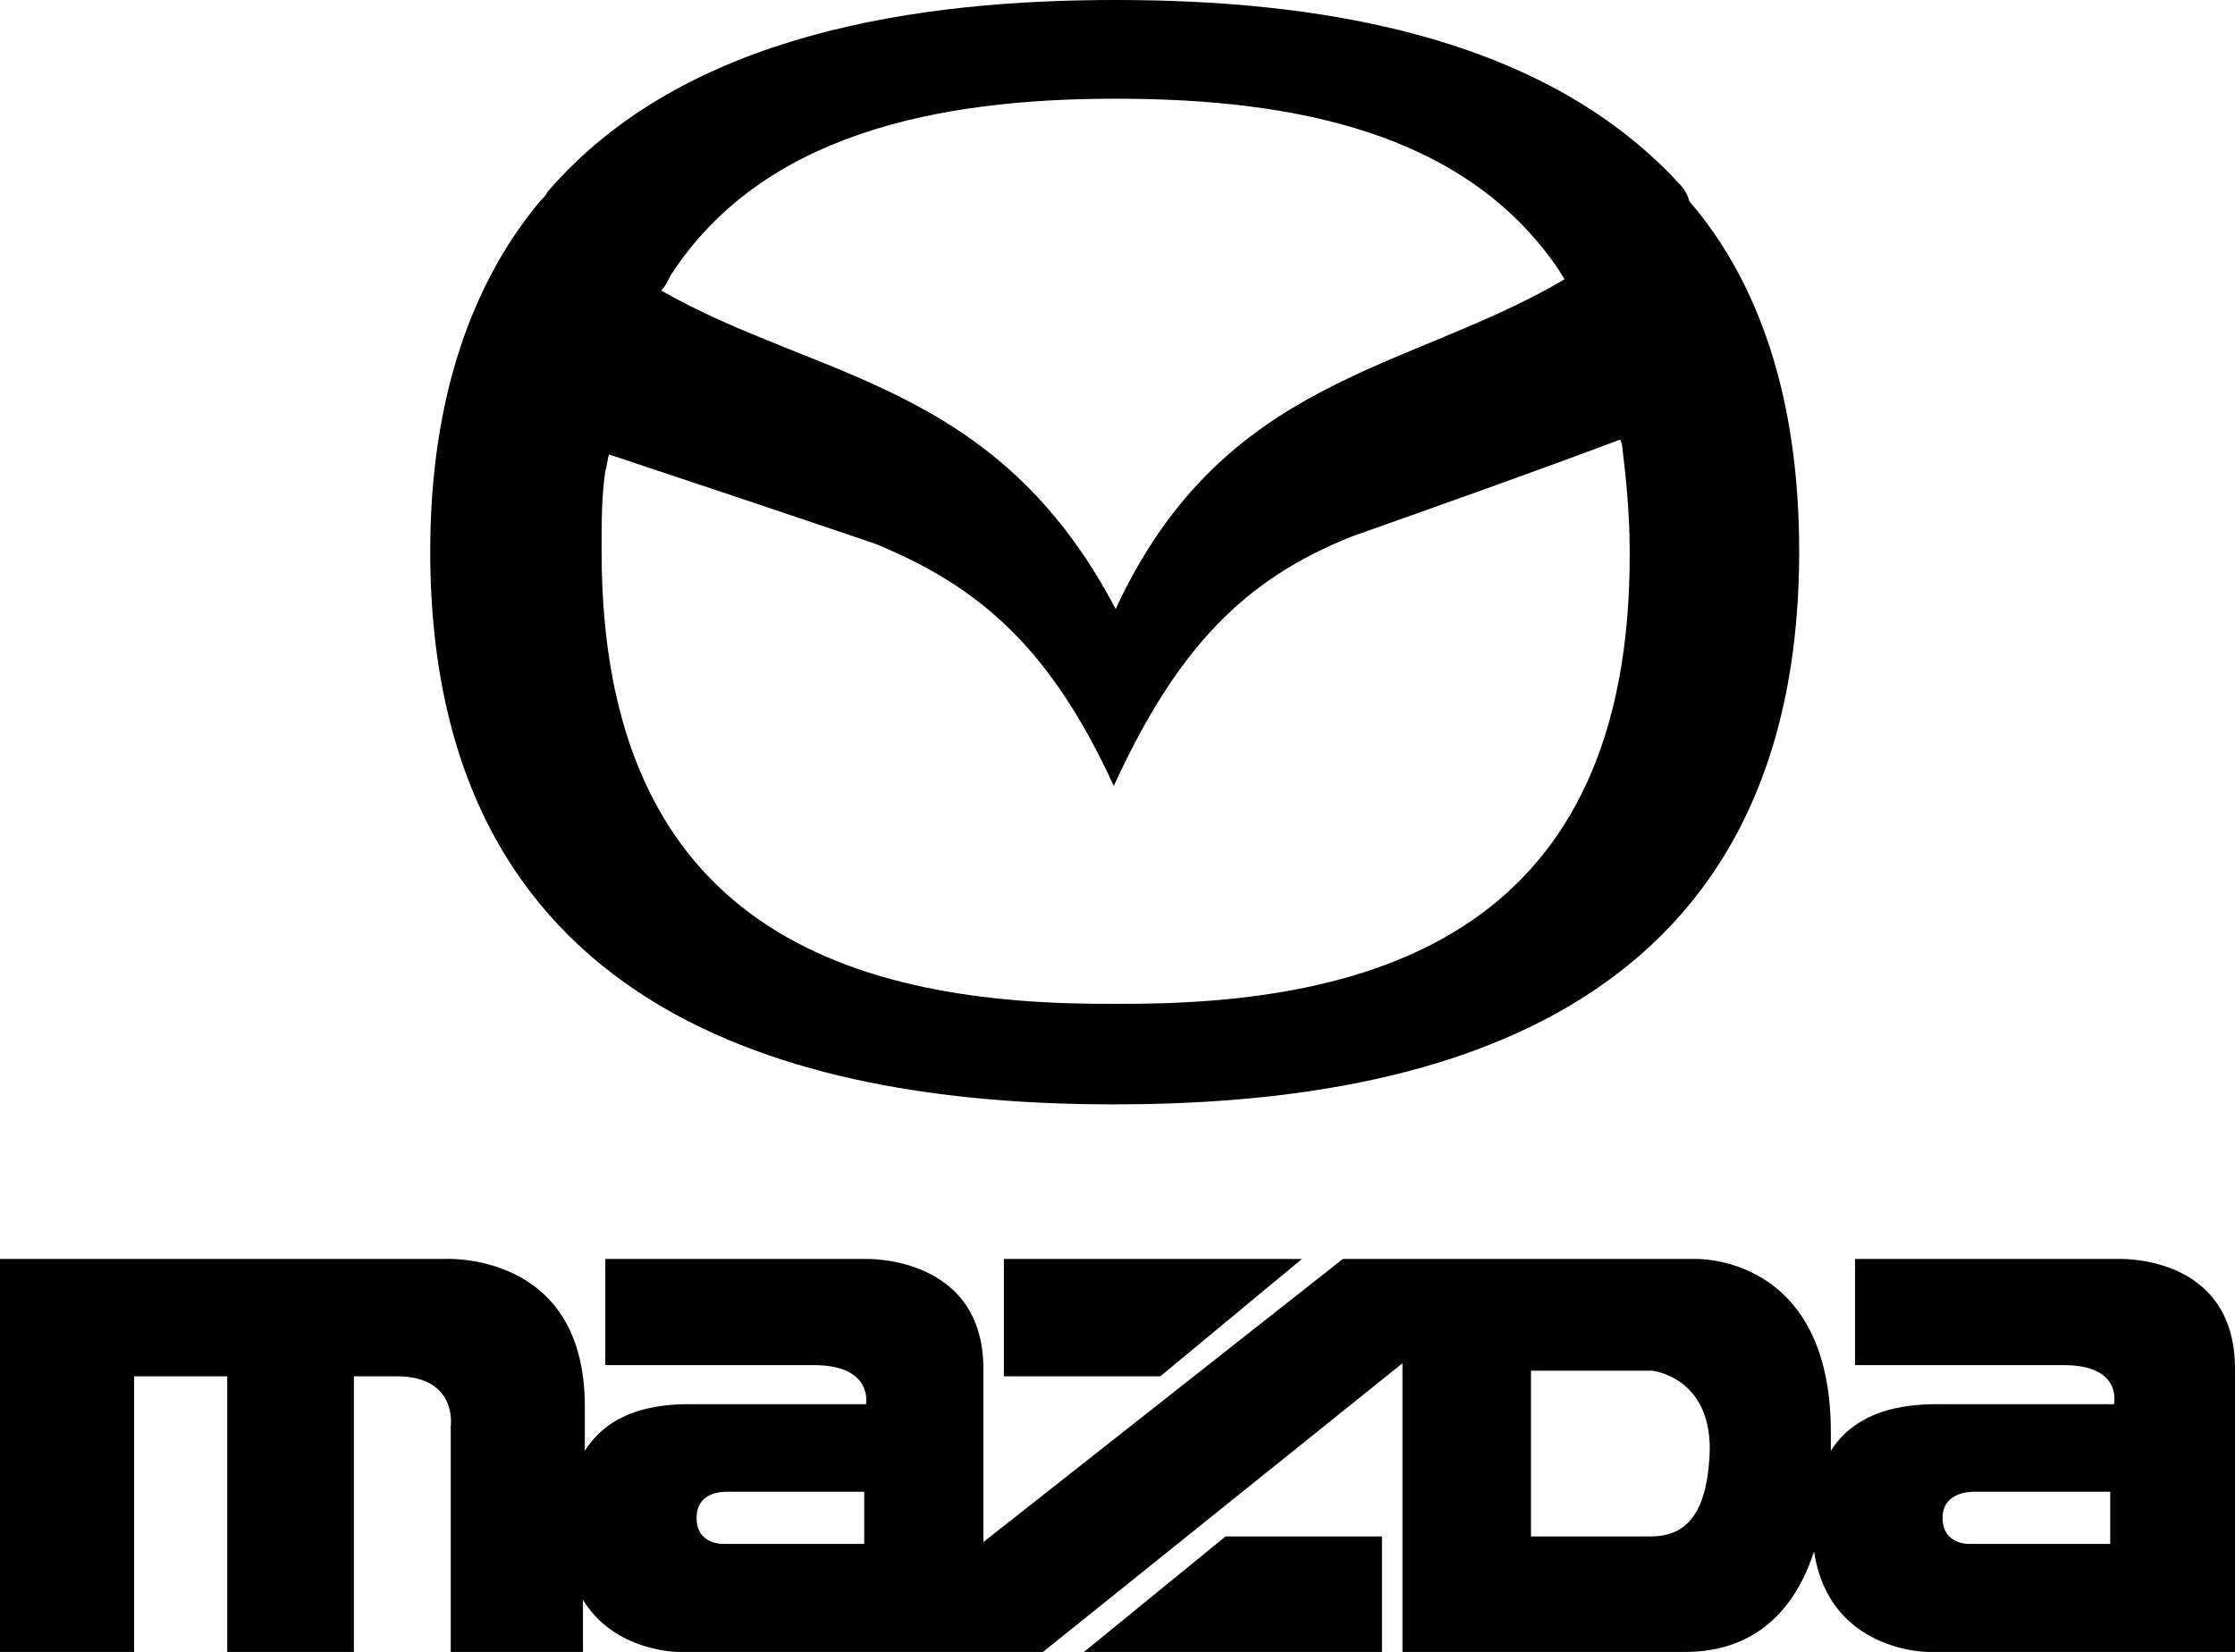 <svg xmlns="http://www.w3.org/2000/svg" width="120" height="88.7" viewBox="0 0 120 88.7"><path d="M90.1 9.8C82.6 1.7 70.3 0 59.9 0 49.5 0 36.8 1.7 29.4 10.3c-.1.2-.2.3-.4.5-3.6 4.3-5.9 10.5-5.9 18.8 0 25.6 20.9 29.7 36.7 29.7 16 0 36.8-4.1 36.8-29.7 0-8.3-2.2-14.5-5.9-18.8-.1-.4-.3-.7-.6-1m-54.1 5c4.9-7.6 14.3-9.5 23.9-9.5 9.6 0 18.8 1.8 23.8 9.2.1.2.2.3.3.5-8.5 5-18.3 5.2-24.1 17.7-6.4-12.2-16-12.3-24.4-17.1.2-.2.3-.4.5-.8m23.9 39.1c-14.2.1-27.6-4-27.6-24.3 0-1.5 0-3 .2-4.3.1-.3.1-.6.2-.9 4.8 1.6 9.6 3.2 14.3 4.8 5.6 2.3 9.4 5.6 12.8 13 3.4-7.4 7-11.1 12.8-13.4 4.8-1.7 9.6-3.4 14.4-5.2 0 .1.1.2.1.4.2 1.6.4 3.6.4 5.6.1 20.3-13.4 24.4-27.6 24.3M62.3 73.9l7.6-6.3h-16v6.3z"/><path d="M113.7 67.6H99.6v5.7h11.2c3.2 0 2.7 2.1 2.7 2.1h-8.9c-1.1 0-4.6-.2-6.3 2.5v-1c0-9.6-7.3-9.3-7.3-9.3H72.1L52.8 82.8v-9.3c0-6.1-6.3-5.9-6.3-5.9h-14v5.7h11.2c3.2 0 2.8 2.1 2.8 2.1h-8.9c-1.1 0-4.5-.2-6.2 2.5v-2.4c0-8.4-7.6-7.9-7.6-7.9H0v21.1h7.2V73.9h5v14.8H19V73.9h2.3c3.3 0 2.9 2.7 2.9 2.7v12.1h7.1v-2.8c1.7 2.8 5.1 2.8 5.1 2.8H56l19.3-15.5v15.5h15.2c2.9 0 5.6-1.4 6.9-5.4.8 5.4 6.1 5.4 6.1 5.4H120V73.5c0-6.2-6.3-5.9-6.3-5.9M46.4 82.9h-7.5s-1.5.1-1.5-1.4c0-1.3 1.2-1.4 1.6-1.4h7.4v2.8zm42.2-.4h-6.4v-8.9h6.5s3.1.3 3.1 4.2c-.1 3.8-1.5 4.7-3.2 4.7m24.7.4h-7.5s-1.5.1-1.5-1.4c0-1.3 1.3-1.4 1.7-1.4h7.3v2.8z"/><path d="M58.2 88.7h16v-6.2h-8.4z"/></svg>